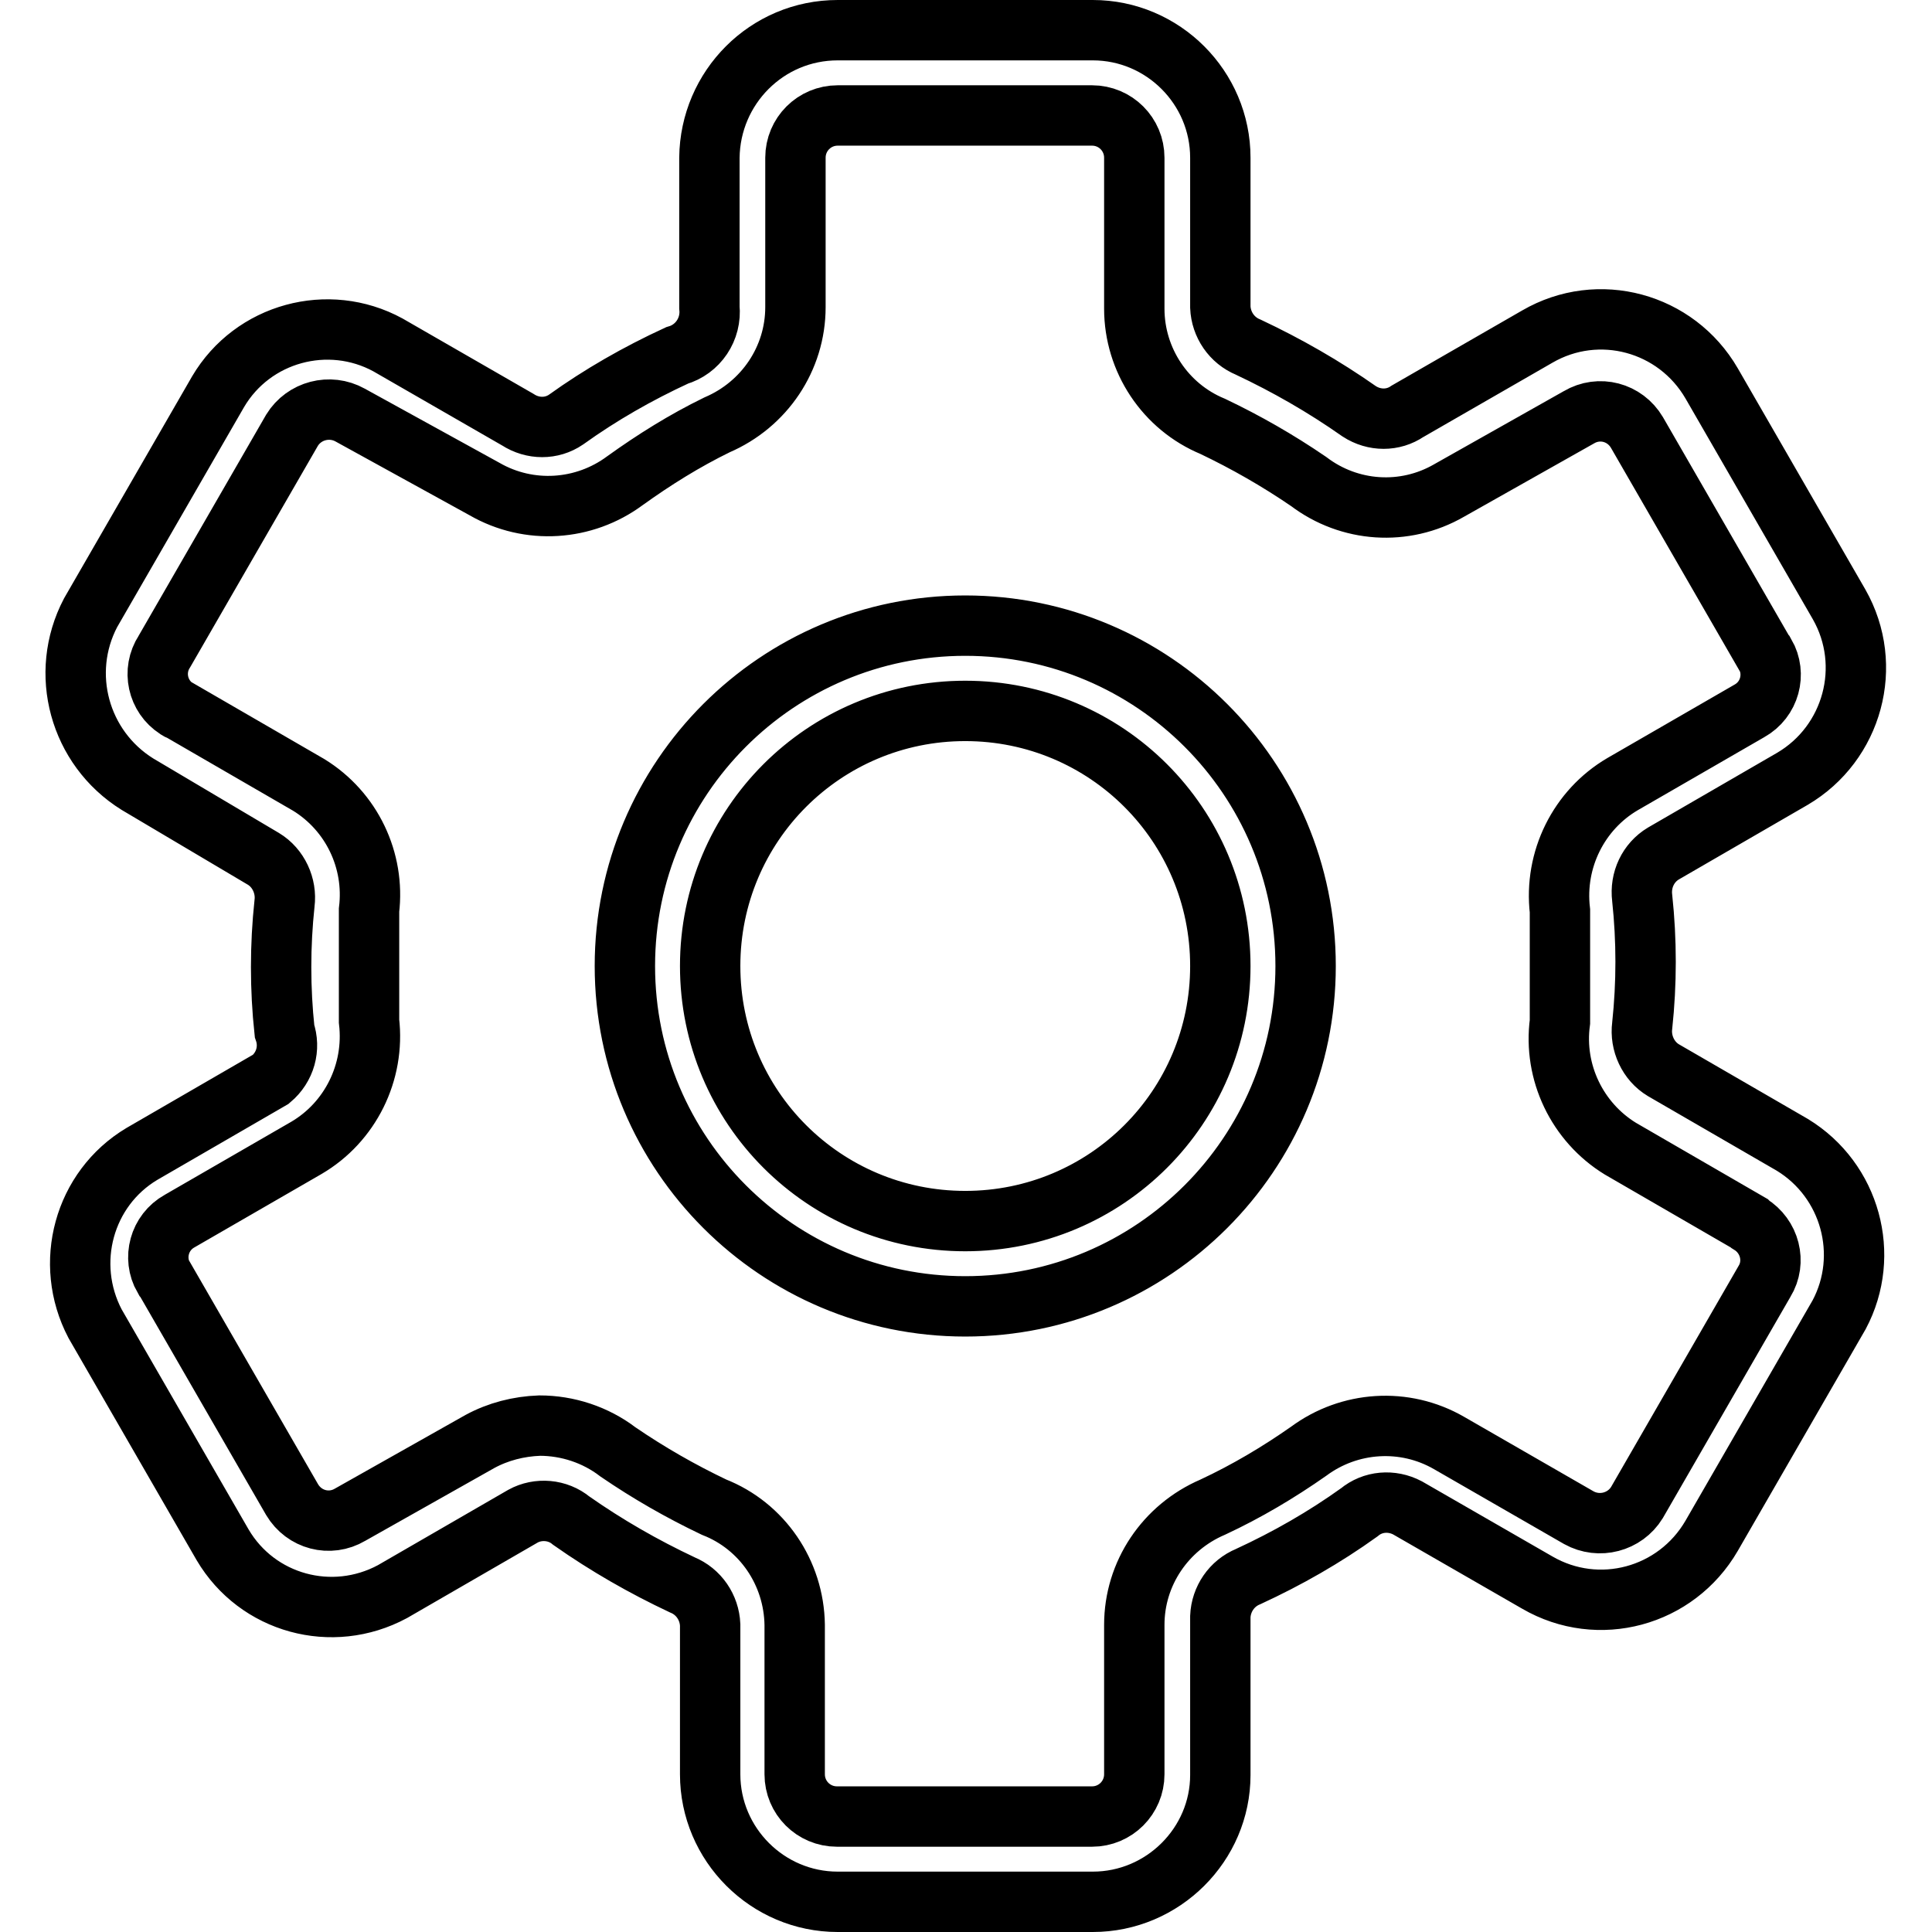 <?xml version="1.0" encoding="utf-8"?>
<!-- Svg Vector Icons : http://www.onlinewebfonts.com/icon -->
<!DOCTYPE svg PUBLIC "-//W3C//DTD SVG 1.1//EN" "http://www.w3.org/Graphics/SVG/1.1/DTD/svg11.dtd">
<svg version="1.1" xmlns="http://www.w3.org/2000/svg" xmlns:xlink="http://www.w3.org/1999/xlink" x="0px" y="0px" viewBox="0 0 256 256" enable-background="new 0 0 256 256" xml:space="preserve">
<g> <path stroke-width="8" fill-opacity="0" stroke="#000000"  d="M127.9,173.1c-24.9,0-45.1-20.2-45.1-45.1c0-24.9,20.2-45.1,45.1-45.1c24.9,0,45.1,20.2,45.1,45.1 C173,152.9,152.8,173.1,127.9,173.1L127.9,173.1z M127.9,94.2c-18.7,0-33.8,15.1-33.8,33.8s15.1,33.8,33.8,33.8 c18.7,0,33.8-15.1,33.8-33.8l0,0C161.7,109.3,146.6,94.2,127.9,94.2z M144.8,252H111c-9.3,0-16.9-7.6-16.9-16.9v-19.8 c-0.1-2.3-1.5-4.4-3.7-5.3c-5.1-2.4-10-5.2-14.7-8.5c-1.8-1.5-4.4-1.7-6.4-0.6L52,210.9c-8,4.3-17.9,1.6-22.5-6.2l-16.9-29.3 c-4.2-8-1.5-17.9,6.2-22.5l17.1-9.9c1.9-1.6,2.6-4.1,1.8-6.4c-0.6-5.6-0.6-11.3,0-16.9c0.3-2.3-0.8-4.7-2.8-5.9l-16.7-9.9 C10.5,99.1,7.8,89.2,12,81.2l16.9-29.3c4.6-7.8,14.6-10.5,22.5-6.2l17.2,9.9c2,1.3,4.5,1.3,6.4,0c4.6-3.3,9.5-6.1,14.7-8.5 c2.8-0.8,4.6-3.5,4.3-6.4V20.9C94.1,11.6,101.6,4,111,4h33.8c9.3,0,16.9,7.6,16.9,16.9v19.8c0.1,2.3,1.5,4.4,3.7,5.3 c5.1,2.4,10,5.2,14.7,8.5c2,1.3,4.5,1.3,6.4,0l17.2-9.9c8.1-4.7,18.4-1.9,23.1,6.2c0,0,0,0,0,0l16.9,29.3 c4.6,8.1,1.8,18.4-6.2,23.1l-17.1,9.9c-2,1.2-3.1,3.5-2.8,5.9c0.6,5.6,0.6,11.3,0,16.9c-0.3,2.3,0.8,4.7,2.8,5.9l17.1,9.9 c7.7,4.7,10.4,14.6,6.2,22.5l-16.9,29.3c-4.7,8.1-15,10.9-23.1,6.2c0,0,0,0,0,0l-17.2-9.9c-2.1-1.1-4.6-0.9-6.4,0.6 c-4.6,3.3-9.5,6.1-14.7,8.5c-2.2,0.9-3.6,3-3.7,5.3v21C161.7,244.4,154.1,252,144.8,252L144.8,252z M71.5,188.9 c3.7,0,7.4,1.2,10.4,3.5c4.1,2.8,8.3,5.2,12.7,7.3c6.4,2.5,10.6,8.7,10.7,15.6v19.8c0,3.1,2.5,5.6,5.6,5.6h33.8 c3.1,0,5.6-2.5,5.6-5.6v-19.8c0-6.8,4.1-12.9,10.4-15.6c4.5-2.1,8.7-4.6,12.7-7.4c5.4-4,12.7-4.5,18.6-1.1l17.2,9.9 c2.7,1.5,6.1,0.6,7.7-2l16.9-29.3c1.6-2.6,0.7-6-1.9-7.6c0,0-0.1-0.1-0.1-0.1l-17.1-9.9c-5.7-3.5-8.9-10.1-8-16.8V128v-7.3 c-0.8-6.8,2.5-13.4,8.3-16.8l16.8-9.7c2.7-1.5,3.6-4.9,2.1-7.5c0,0-0.1-0.1-0.1-0.1l-16.9-29.3c-1.6-2.7-5-3.6-7.7-2l-17.2,9.7 c-5.9,3.4-13.2,2.9-18.6-1.2c-4.1-2.8-8.3-5.2-12.7-7.3c-6.3-2.6-10.4-8.8-10.4-15.6V20.9c0-3.1-2.5-5.6-5.6-5.6H111 c-3.1,0-5.6,2.5-5.6,5.6l0,0v19.8c0,6.8-4.1,12.9-10.4,15.6c-4.3,2.1-8.3,4.6-12.2,7.4c-5.4,4-12.7,4.5-18.6,1.1L46.4,55 c-2.7-1.5-6.1-0.6-7.7,2L21.8,86.3c-1.7,2.6-0.9,6,1.6,7.6c0.1,0.1,0.3,0.2,0.4,0.2l17.1,9.9c5.7,3.5,8.8,10,8,16.6v14.7 c0.8,6.8-2.5,13.4-8.3,16.8l-16.8,9.7c-2.7,1.5-3.6,4.9-2.1,7.5c0,0,0.1,0.1,0.1,0.1l16.9,29.3c1.6,2.7,5,3.6,7.7,2l17.2-9.7 C66,189.7,68.7,189,71.5,188.9L71.5,188.9z"/></g>
</svg>